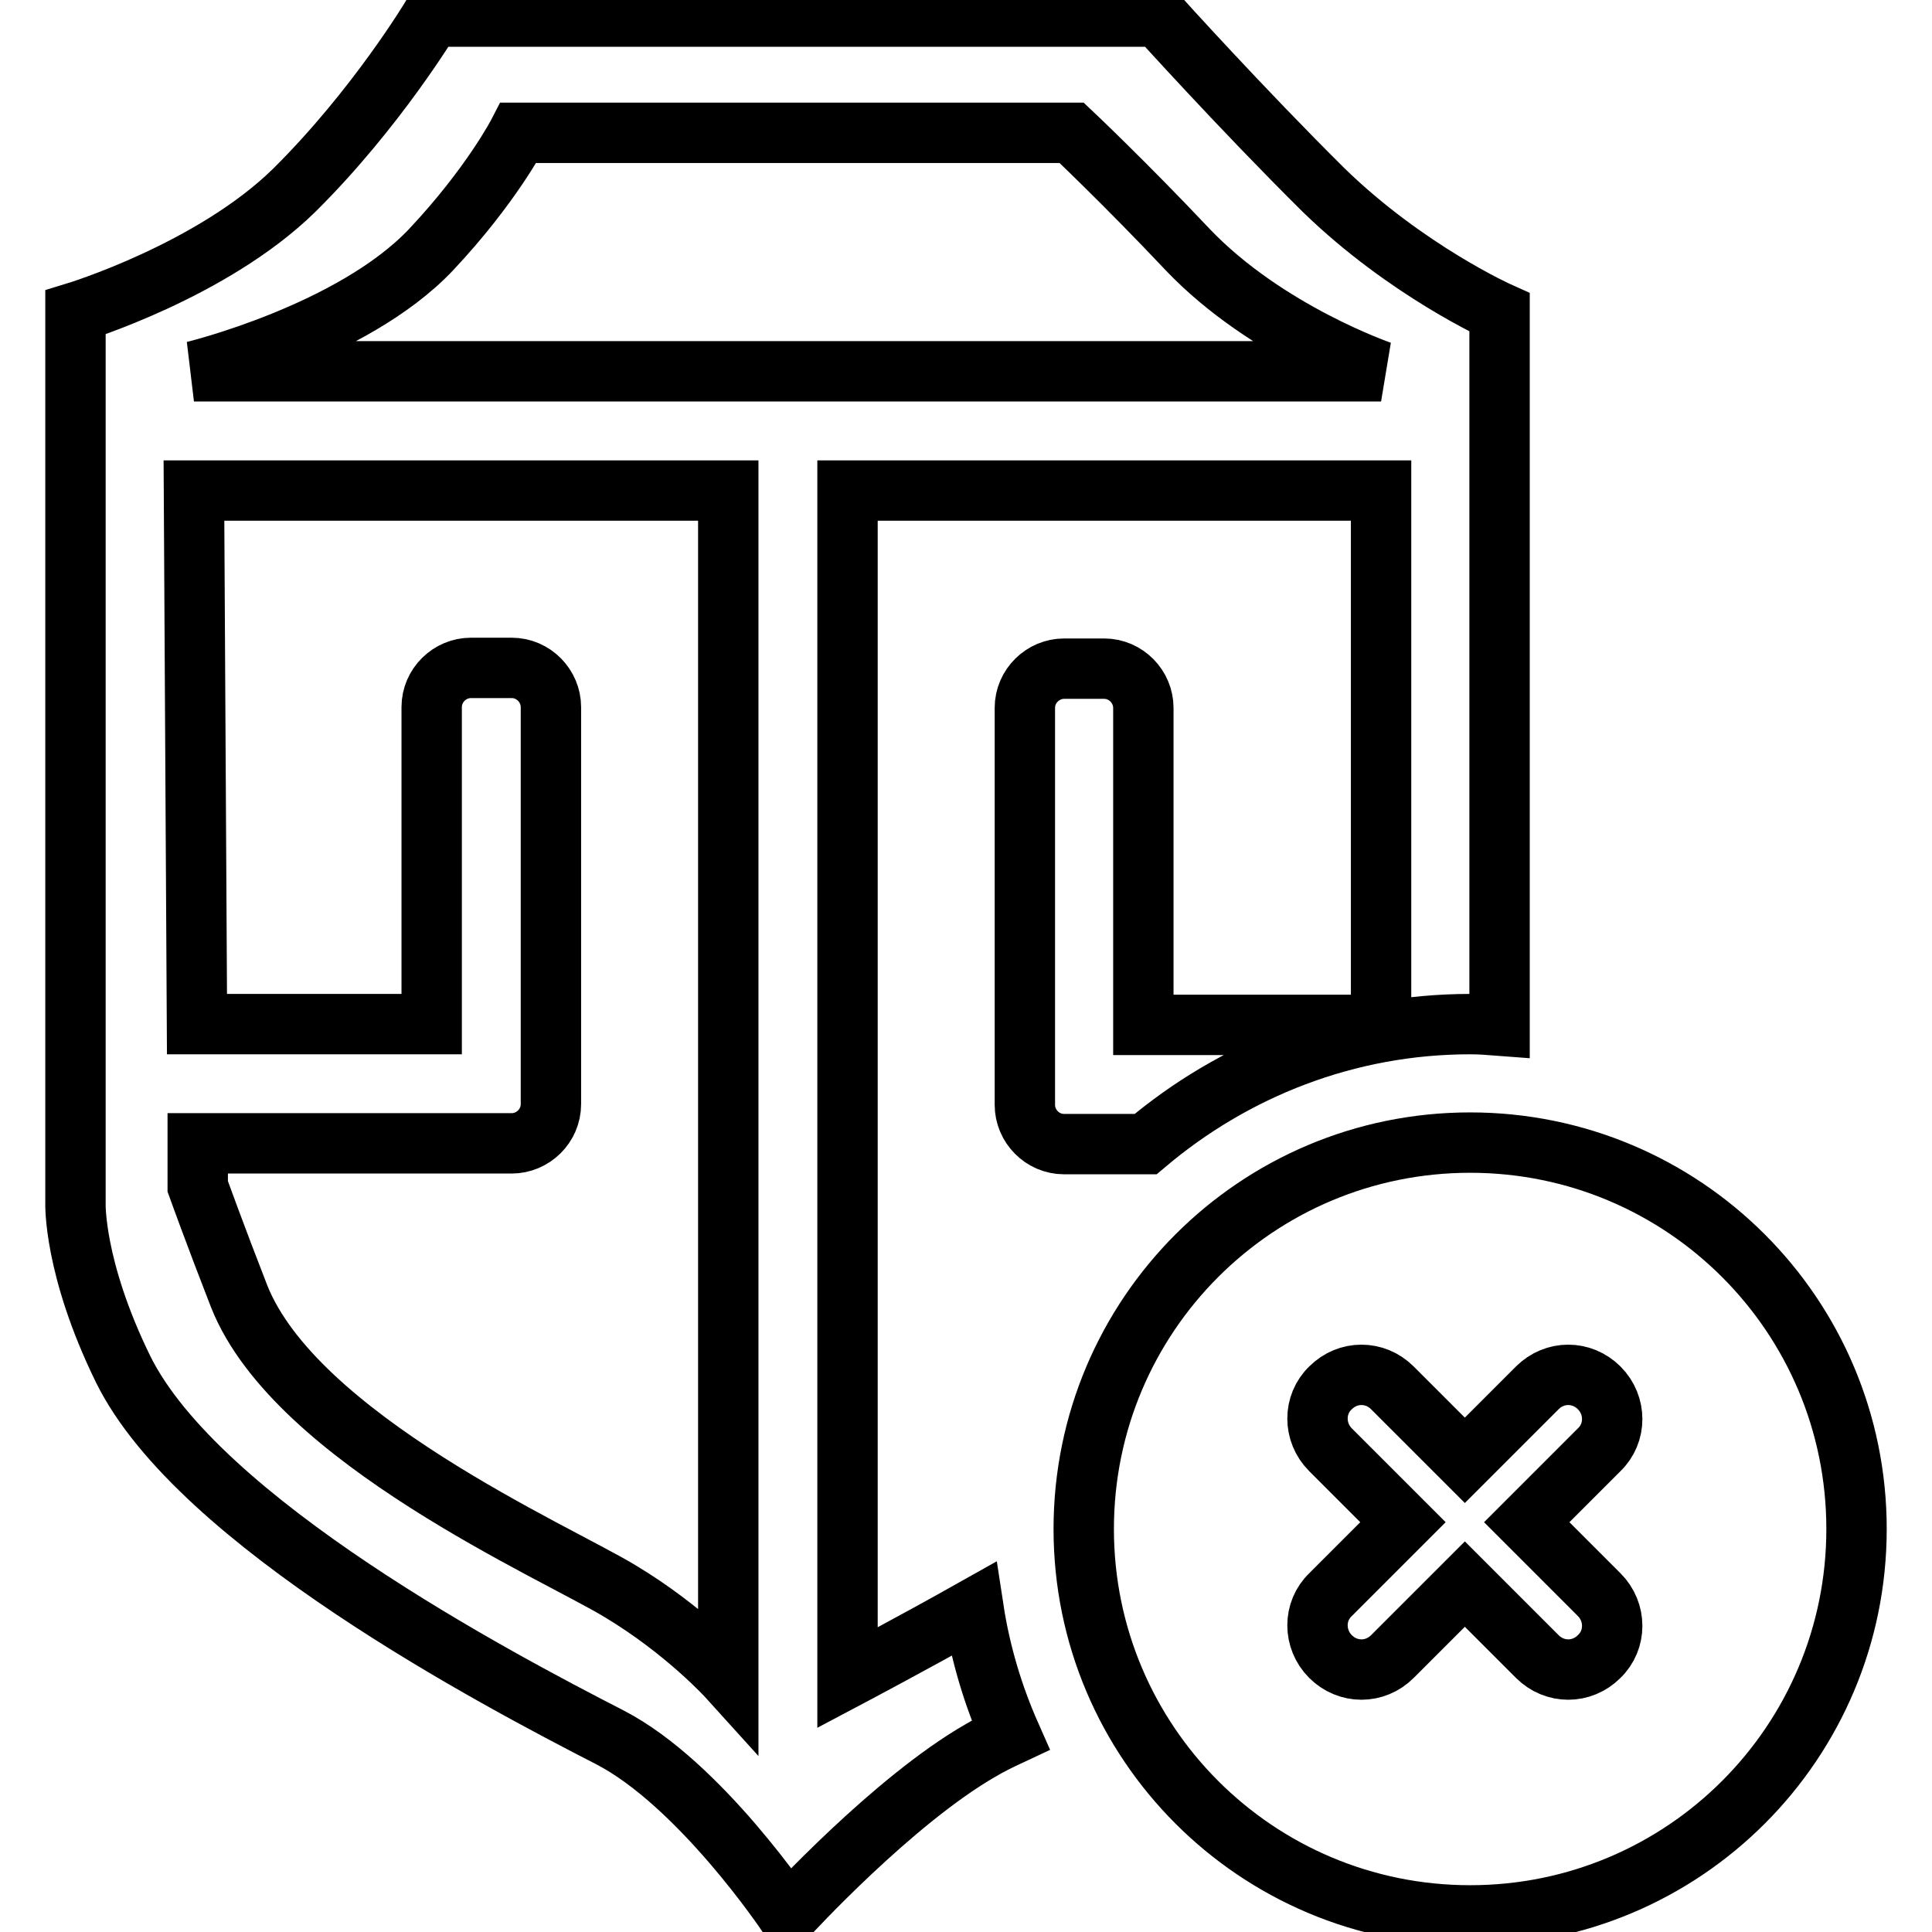 <?xml version="1.0" encoding="utf-8"?>
<!-- Svg Vector Icons : http://www.onlinewebfonts.com/icon -->
<!DOCTYPE svg PUBLIC "-//W3C//DTD SVG 1.1//EN" "http://www.w3.org/Graphics/SVG/1.1/DTD/svg11.dtd">
<svg version="1.1" xmlns="http://www.w3.org/2000/svg" xmlns:xlink="http://www.w3.org/1999/xlink" x="0px" y="0px" viewBox="0 0 256 256" enable-background="new 0 0 256 256" xml:space="preserve">
<g> <path stroke-width="8" fill-opacity="0" stroke="#000000"  d="M194.8,151.4c-28.3,0-51.2,22.9-51.2,51.2c0,28.3,22.9,51.2,51.2,51.2s51.2-22.9,51.2-51.2 C246,174.3,223.1,151.4,194.8,151.4z M211.9,211.3c2.3,2.3,2.3,6,0,8.2c-2.3,2.3-5.9,2.3-8.2,0l-9.6-9.6l-9.6,9.6 c-2.3,2.3-5.9,2.3-8.2,0c-2.3-2.3-2.3-6,0-8.2l9.6-9.6l-9.6-9.6c-2.3-2.3-2.3-6,0-8.2c2.3-2.3,5.9-2.3,8.2,0l9.6,9.6l9.6-9.6 c2.3-2.3,5.9-2.3,8.2,0c2.3,2.3,2.3,6,0,8.2l-9.6,9.6L211.9,211.3z M194.8,135.7c1.3,0,2.6,0.1,3.9,0.2V41.4 c0,0-12.3-5.5-23.3-16.2c-10.9-10.8-21.9-23-21.9-23h-46.3h-50c0,0-7.3,12.2-18.2,23C28.1,35.9,10,41.4,10,41.4v118 c0,0-0.3,8.5,6.3,22c10,20.3,49.5,41.1,64.5,48.8c12,6.2,23.6,23.6,23.6,23.6s13.9-15.2,25.6-21.9c1-0.6,2.4-1.3,3.9-2 c-2.3-5.2-4-10.8-4.9-16.7c-8,4.5-16.7,9.1-16.7,9.1V65H183v70.8h-31.5v-42c0-2.8-2.3-5.2-5.2-5.2H141c-2.8,0-5.2,2.3-5.2,5.2v52.6 c0,2.8,2.3,5.2,5.2,5.2h10.8C163.5,141.7,178.5,135.7,194.8,135.7z M96.5,222.3c0,0-5.7-6.3-14.4-11.5c-8.6-5.2-42.9-20.2-50.4-39 c-3.2-8.2-5.5-14.6-5.5-14.6l0-5.7h41.6c2.8,0,5.2-2.3,5.2-5.2V93.7c0-2.8-2.3-5.2-5.2-5.2h-5.4c-2.8,0-5.2,2.3-5.2,5.2v42H26.1 L25.7,65h70.8V222.3z M25.7,49.2c0,0,21-5.1,31.4-16.1c8-8.5,11.6-15.5,11.6-15.5H142c0,0,7.1,6.7,15.4,15.5 C167.8,44,183,49.2,183,49.2H25.7z"/></g>
</svg>